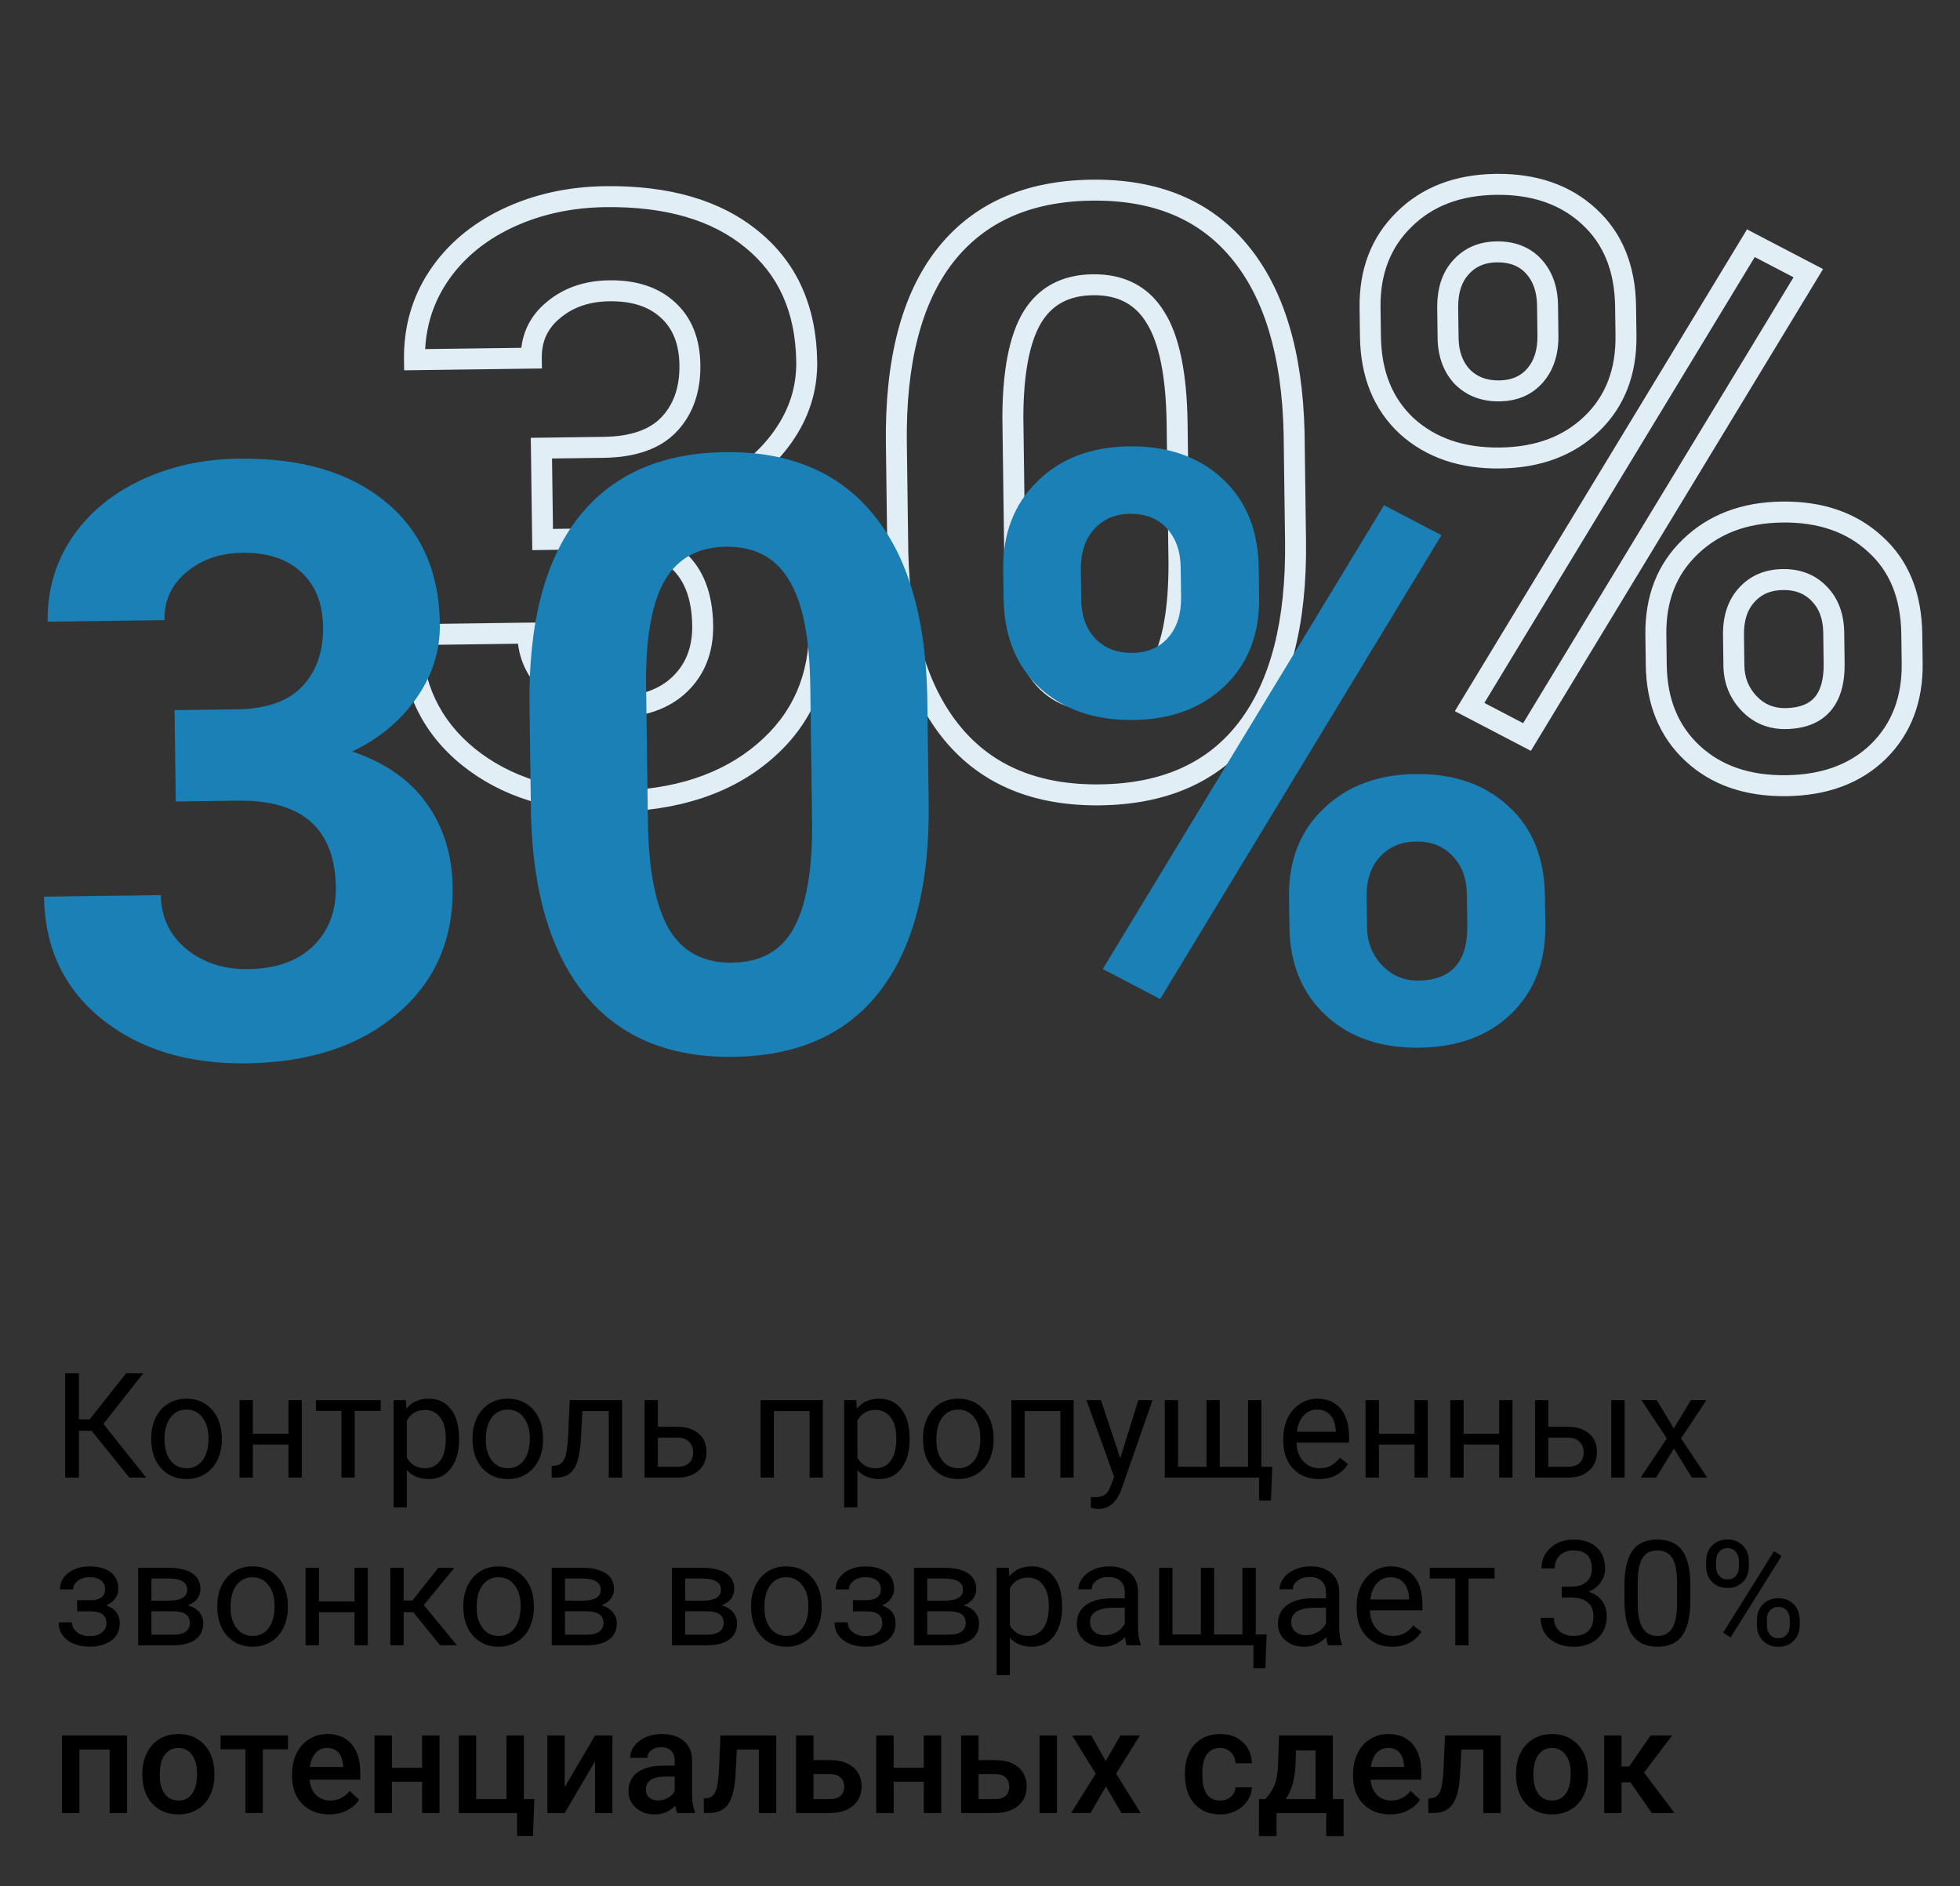 <svg width="187" height="180" viewBox="0 0 187 180" fill="none" xmlns="http://www.w3.org/2000/svg">
<rect x="0" y="0" width="187" height="180" fill="#333333" stroke="none"/>
<path d="M51.655 42.765L51.642 41.765L50.642 41.779L50.655 42.779L51.655 42.765ZM63.708 29.565L63.032 30.302L63.039 30.308L63.708 29.565ZM52.791 29.595L53.427 30.366L53.436 30.359L52.791 29.595ZM50.691 34.175L50.705 35.175L51.705 35.162L51.691 34.162L50.691 34.175ZM39.544 34.324L38.544 34.338L38.558 35.337L39.558 35.324L39.544 34.324ZM41.792 26.424L40.958 25.872L40.957 25.874L41.792 26.424ZM48.353 20.859L47.923 19.956L47.92 19.957L48.353 20.859ZM71.758 22.861L71.122 23.632L71.125 23.635L71.758 22.861ZM74.709 41.647L73.892 41.071L74.709 41.647ZM68.605 46.705L68.179 45.8L65.946 46.851L68.28 47.651L68.605 46.705ZM75.731 51.702L74.912 52.277L74.917 52.283L75.731 51.702ZM72.874 71.762L72.228 70.999L72.225 71.001L72.874 71.762ZM44.68 72.216L44.05 72.993L44.053 72.995L44.68 72.216ZM39.2 60.562L39.187 59.562L38.187 59.575L38.201 60.575L39.2 60.562ZM50.347 60.413L51.347 60.399L51.334 59.4L50.334 59.413L50.347 60.413ZM52.769 65.55L52.131 66.319L52.137 66.325L52.769 65.55ZM64.841 65.311L65.532 66.034L65.533 66.034L64.841 65.311ZM51.771 51.482L50.771 51.496L50.785 52.496L51.785 52.482L51.771 51.482ZM51.668 43.765L57.608 43.686L57.581 41.686L51.642 41.765L51.668 43.765ZM57.608 43.686C60.587 43.646 62.984 42.869 64.583 41.165L63.124 39.796C62.035 40.957 60.259 41.65 57.581 41.686L57.608 43.686ZM64.583 41.165C66.137 39.508 66.856 37.355 66.822 34.809L64.823 34.835C64.851 36.969 64.258 38.588 63.124 39.796L64.583 41.165ZM66.822 34.809C66.789 32.333 66.008 30.29 64.377 28.822L63.039 30.308C64.167 31.324 64.795 32.785 64.823 34.835L66.822 34.809ZM64.384 28.828C62.792 27.368 60.659 26.715 58.115 26.749L58.142 28.749C60.328 28.72 61.915 29.277 63.032 30.302L64.384 28.828ZM58.115 26.749C55.785 26.78 53.772 27.458 52.145 28.831L53.436 30.359C54.657 29.328 56.203 28.775 58.142 28.749L58.115 26.749ZM52.154 28.824C50.491 30.197 49.662 32.014 49.691 34.189L51.691 34.162C51.67 32.582 52.241 31.346 53.427 30.366L52.154 28.824ZM50.678 33.175L39.531 33.324L39.558 35.324L50.705 35.175L50.678 33.175ZM40.544 34.311C40.508 31.569 41.205 29.134 42.627 26.974L40.957 25.874C39.304 28.385 38.503 31.216 38.544 34.338L40.544 34.311ZM42.626 26.976C44.079 24.781 46.121 23.039 48.786 21.76L47.92 19.957C44.964 21.376 42.631 23.346 40.958 25.872L42.626 26.976ZM48.783 21.762C51.478 20.479 54.463 19.81 57.752 19.766L57.725 17.766C54.174 17.813 50.902 18.539 47.923 19.956L48.783 21.762ZM57.752 19.766C63.537 19.689 67.953 21.019 71.122 23.632L72.394 22.089C68.75 19.084 63.819 17.685 57.725 17.766L57.752 19.766ZM71.125 23.635C74.27 26.205 75.904 29.795 75.968 34.532L77.967 34.505C77.897 29.266 76.058 25.083 72.391 22.086L71.125 23.635ZM75.968 34.532C75.999 36.884 75.315 39.055 73.892 41.071L75.526 42.224C77.183 39.878 78.005 37.296 77.967 34.505L75.968 34.532ZM73.892 41.071C72.457 43.103 70.56 44.679 68.179 45.8L69.03 47.61C71.709 46.349 73.882 44.553 75.526 42.224L73.892 41.071ZM68.28 47.651C71.304 48.688 73.486 50.243 74.912 52.277L76.55 51.128C74.83 48.677 72.26 46.901 68.929 45.759L68.28 47.651ZM74.917 52.283C76.383 54.339 77.152 56.799 77.191 59.707L79.191 59.68C79.147 56.417 78.276 53.549 76.545 51.122L74.917 52.283ZM77.191 59.707C77.254 64.415 75.597 68.147 72.228 70.999L73.52 72.525C77.373 69.263 79.261 64.949 79.191 59.68L77.191 59.707ZM72.225 71.001C68.861 73.87 64.319 75.39 58.496 75.468L58.522 77.468C64.682 77.385 69.716 75.769 73.523 72.523L72.225 71.001ZM58.496 75.468C53.072 75.54 48.704 74.172 45.307 71.437L44.053 72.995C47.884 76.079 52.734 77.545 58.522 77.468L58.496 75.468ZM45.31 71.439C41.966 68.728 40.262 65.129 40.2 60.548L38.201 60.575C38.269 65.714 40.218 69.885 44.05 72.993L45.31 71.439ZM39.214 61.562L50.361 61.413L50.334 59.413L39.187 59.562L39.214 61.562ZM49.348 60.426C49.38 62.82 50.313 64.811 52.131 66.319L53.408 64.78C52.053 63.656 51.372 62.223 51.347 60.399L49.348 60.426ZM52.137 66.325C53.952 67.806 56.151 68.511 58.672 68.477L58.645 66.477C56.538 66.505 54.811 65.925 53.402 64.775L52.137 66.325ZM58.672 68.477C61.495 68.439 63.827 67.665 65.532 66.034L64.15 64.589C62.909 65.775 61.119 66.444 58.645 66.477L58.672 68.477ZM65.533 66.034C67.255 64.384 68.076 62.231 68.042 59.675L66.042 59.702C66.07 61.774 65.423 63.37 64.149 64.589L65.533 66.034ZM68.042 59.675C68.002 56.692 67.144 54.289 65.306 52.664C63.486 51.054 60.877 50.361 57.659 50.404L57.686 52.403C60.64 52.364 62.678 53.01 63.981 54.162C65.266 55.298 66.007 57.079 66.042 59.702L68.042 59.675ZM57.659 50.404L51.758 50.482L51.785 52.482L57.686 52.403L57.659 50.404ZM52.771 51.469L52.655 42.752L50.655 42.779L50.771 51.496L52.771 51.469ZM119.021 69.487L119.817 70.092L119.021 69.487ZM85.659 52.688L84.659 52.702L84.659 52.712L85.659 52.688ZM90.142 24.428L89.354 23.812L89.352 23.815L90.142 24.428ZM118.259 24.014L117.488 24.65L117.49 24.653L118.259 24.014ZM123.466 41.266L124.466 41.252L124.466 41.242L123.466 41.266ZM110.242 30.294L109.388 30.814L109.391 30.82L109.395 30.826L110.242 30.294ZM98.476 30.297L97.619 29.781L97.617 29.784L98.476 30.297ZM96.635 39.773L95.635 39.768L95.635 39.777L95.635 39.786L96.635 39.773ZM98.805 63.623L97.936 64.118L97.943 64.13L98.805 63.623ZM110.725 63.58L109.849 63.099L110.725 63.58ZM112.484 53.758L113.484 53.756L113.484 53.744L112.484 53.758ZM122.605 51.616C122.707 59.263 121.197 64.971 118.225 68.882L119.817 70.092C123.163 65.689 124.71 59.474 124.604 51.59L122.605 51.616ZM118.225 68.882C115.288 72.747 110.927 74.767 104.973 74.847L105 76.847C111.441 76.761 116.436 74.541 119.817 70.092L118.225 68.882ZM104.973 74.847C99.095 74.925 94.702 73.059 91.638 69.343L90.095 70.615C93.618 74.887 98.639 76.932 105 76.847L104.973 74.847ZM91.638 69.343C88.538 65.585 86.833 60.073 86.658 52.665L84.659 52.712C84.84 60.37 86.606 66.385 90.095 70.615L91.638 69.343ZM86.659 52.675L86.52 42.338L84.521 42.365L84.659 52.702L86.659 52.675ZM86.52 42.338C86.417 34.612 87.94 28.897 90.932 25.041L89.352 23.815C85.972 28.171 84.414 34.406 84.521 42.365L86.52 42.338ZM90.93 25.044C93.921 21.219 98.276 19.224 104.152 19.146L104.125 17.146C97.761 17.231 92.786 19.424 89.354 23.812L90.93 25.044ZM104.152 19.146C110.03 19.067 114.423 20.934 117.488 24.65L119.031 23.378C115.508 19.106 110.487 17.061 104.125 17.146L104.152 19.146ZM117.49 24.653C120.587 28.384 122.292 33.881 122.467 41.289L124.466 41.242C124.285 33.584 122.519 27.581 119.029 23.375L117.49 24.653ZM122.467 41.279L122.605 51.616L124.604 51.59L124.466 41.252L122.467 41.279ZM113.306 40.399C113.243 35.698 112.554 32.094 111.089 29.762L109.395 30.826C110.558 32.676 111.245 35.818 111.306 40.425L113.306 40.399ZM111.096 29.774C109.605 27.323 107.261 26.131 104.246 26.172L104.273 28.172C106.657 28.14 108.302 29.03 109.388 30.814L111.096 29.774ZM104.246 26.172C101.317 26.211 99.05 27.403 97.619 29.781L99.333 30.812C100.367 29.093 101.956 28.203 104.273 28.172L104.246 26.172ZM97.617 29.784C96.27 32.04 95.655 35.42 95.635 39.768L97.635 39.777C97.654 35.535 98.267 32.597 99.335 30.809L97.617 29.784ZM95.635 39.786L95.817 53.44L97.817 53.413L97.635 39.759L95.635 39.786ZM95.817 53.44C95.879 58.072 96.546 61.676 97.936 64.118L99.674 63.129C98.536 61.13 97.878 57.936 97.817 53.413L95.817 53.44ZM97.943 64.13C99.432 66.664 101.805 67.901 104.88 67.86L104.853 65.86C102.426 65.892 100.758 64.972 99.668 63.117L97.943 64.13ZM104.88 67.86C107.917 67.819 110.226 66.567 111.602 64.061L109.849 63.099C108.864 64.893 107.267 65.828 104.853 65.86L104.88 67.86ZM111.602 64.061C112.905 61.687 113.492 58.208 113.484 53.756L111.484 53.759C111.492 58.103 110.906 61.172 109.849 63.099L111.602 64.061ZM113.484 53.744L113.306 40.399L111.306 40.425L111.484 53.771L113.484 53.744ZM133.958 20.95L134.658 21.664L134.662 21.66L133.958 20.95ZM151.623 20.675L150.943 21.408L150.947 21.412L151.623 20.675ZM151.887 40.423L151.191 39.705L151.887 40.423ZM134.221 40.659L133.541 41.392L133.55 41.4L134.221 40.659ZM139.521 35.959L138.794 36.646L138.803 36.656L138.813 36.666L139.521 35.959ZM146.463 35.828L147.218 36.483L146.463 35.828ZM139.381 25.506L140.118 26.183L140.127 26.173L139.381 25.506ZM161.264 52.18L161.955 52.902L161.96 52.898L161.264 52.18ZM178.89 51.906L178.214 52.643L178.223 52.651L178.89 51.906ZM179.232 71.692L179.932 72.406L179.936 72.402L179.232 71.692ZM173.592 56.683L172.865 57.37L172.874 57.379L173.592 56.683ZM166.649 56.776L167.385 57.453L167.394 57.443L166.649 56.776ZM145.69 70.327L145.227 71.213L146.058 71.647L146.545 70.845L145.69 70.327ZM140.212 67.468L139.357 66.949L138.804 67.861L139.749 68.354L140.212 67.468ZM167.049 23.208L167.512 22.322L166.681 21.887L166.194 22.689L167.049 23.208ZM172.527 26.067L173.382 26.585L173.935 25.674L172.99 25.18L172.527 26.067ZM131.714 29.351C131.671 26.144 132.668 23.614 134.658 21.664L133.258 20.235C130.831 22.614 129.665 25.693 129.714 29.378L131.714 29.351ZM134.662 21.66C136.656 19.682 139.31 18.638 142.722 18.592L142.696 16.592C138.857 16.644 135.677 17.837 133.254 20.24L134.662 21.66ZM142.722 18.592C146.194 18.546 148.9 19.511 150.943 21.408L152.304 19.942C149.815 17.631 146.578 16.54 142.696 16.592L142.722 18.592ZM150.947 21.412C152.973 23.271 154.048 25.841 154.094 29.245L156.094 29.218C156.042 25.371 154.804 22.237 152.299 19.938L150.947 21.412ZM154.094 29.245L154.131 32.022L156.131 31.995L156.094 29.218L154.094 29.245ZM154.131 32.022C154.174 35.257 153.176 37.784 151.191 39.705L152.582 41.142C155.016 38.786 156.18 35.703 156.131 31.995L154.131 32.022ZM151.191 39.705C149.198 41.635 146.541 42.658 143.122 42.704L143.148 44.703C146.98 44.652 150.158 43.489 152.582 41.142L151.191 39.705ZM143.122 42.704C139.675 42.75 136.964 41.797 134.893 39.919L133.55 41.4C136.061 43.678 139.293 44.755 143.148 44.703L143.122 42.704ZM134.902 39.927C132.87 38.039 131.796 35.465 131.751 32.09L129.751 32.116C129.802 35.941 131.042 39.071 133.541 41.392L134.902 39.927ZM131.751 32.09L131.714 29.351L129.714 29.378L129.751 32.116L131.751 32.09ZM137.16 32.249C137.183 33.991 137.702 35.489 138.794 36.646L140.248 35.273C139.566 34.55 139.177 33.566 139.16 32.222L137.16 32.249ZM138.813 36.666C139.939 37.794 141.387 38.323 143.063 38.301L143.036 36.301C141.832 36.317 140.927 35.952 140.229 35.253L138.813 36.666ZM143.063 38.301C144.747 38.278 146.17 37.691 147.218 36.483L145.708 35.172C145.084 35.891 144.232 36.285 143.036 36.301L143.063 38.301ZM147.218 36.483C148.253 35.292 148.709 33.755 148.685 31.979L146.685 32.006C146.704 33.418 146.346 34.438 145.708 35.172L147.218 36.483ZM148.685 31.979L148.647 29.125L146.647 29.151L146.685 32.006L148.685 31.979ZM148.647 29.125C148.624 27.391 148.122 25.896 147.061 24.738L145.587 26.089C146.249 26.812 146.629 27.8 146.647 29.151L148.647 29.125ZM147.061 24.738C145.974 23.552 144.505 23.011 142.782 23.034L142.808 25.033C144.068 25.017 144.951 25.396 145.587 26.089L147.061 24.738ZM142.782 23.034C141.117 23.056 139.703 23.647 138.636 24.84L140.127 26.173C140.783 25.44 141.645 25.049 142.808 25.033L142.782 23.034ZM138.645 24.83C137.562 26.008 137.097 27.588 137.122 29.433L139.122 29.406C139.102 27.908 139.477 26.88 140.117 26.183L138.645 24.83ZM137.122 29.433L137.16 32.249L139.16 32.222L139.122 29.406L137.122 29.433ZM158.982 60.582C158.938 57.35 159.947 54.825 161.955 52.902L160.573 51.458C158.112 53.813 156.932 56.897 156.982 60.608L158.982 60.582ZM161.96 52.898C163.982 50.939 166.641 49.906 170.029 49.861L170.002 47.861C166.19 47.912 163.015 49.092 160.568 51.462L161.96 52.898ZM170.029 49.861C173.476 49.815 176.171 50.768 178.214 52.643L179.566 51.169C177.079 48.886 173.857 47.81 170.002 47.861L170.029 49.861ZM178.223 52.651C180.265 54.48 181.354 57.057 181.4 60.514L183.4 60.487C183.348 56.59 182.097 53.437 179.558 51.161L178.223 52.651ZM181.4 60.514L181.437 63.291L183.437 63.264L183.4 60.487L181.4 60.514ZM181.437 63.291C181.48 66.501 180.494 69.033 178.528 70.981L179.936 72.402C182.336 70.023 183.486 66.945 183.437 63.264L181.437 63.291ZM178.532 70.977C176.569 72.9 173.904 73.926 170.428 73.973L170.455 75.972C174.333 75.921 177.529 74.759 179.932 72.406L178.532 70.977ZM170.428 73.973C166.928 74.019 164.21 73.053 162.169 71.157L160.808 72.623C163.298 74.936 166.549 76.025 170.455 75.972L170.428 73.973ZM162.169 71.157C160.133 69.266 159.064 66.727 159.02 63.436L157.02 63.463C157.07 67.217 158.314 70.306 160.808 72.623L162.169 71.157ZM159.02 63.436L158.982 60.582L156.982 60.608L157.02 63.463L159.02 63.436ZM164.427 63.518C164.45 65.174 165.02 66.62 166.139 67.8L167.59 66.424C166.831 65.623 166.443 64.664 166.427 63.491L164.427 63.518ZM166.139 67.8C167.274 68.997 168.707 69.592 170.369 69.57L170.342 67.57C169.227 67.585 168.333 67.208 167.59 66.424L166.139 67.8ZM170.369 69.57C172.119 69.546 173.601 69.037 174.618 67.881C175.618 66.745 176.017 65.153 175.992 63.286L173.992 63.313C174.013 64.918 173.662 65.94 173.117 66.56C172.589 67.161 171.729 67.551 170.342 67.57L170.369 69.57ZM175.992 63.286L175.953 60.355L173.953 60.382L173.992 63.313L175.992 63.286ZM175.953 60.355C175.929 58.614 175.41 57.121 174.31 55.987L172.874 57.379C173.547 58.073 173.935 59.037 173.953 60.382L175.953 60.355ZM174.319 55.997C173.217 54.829 171.772 54.28 170.088 54.303L170.115 56.302C171.31 56.286 172.193 56.658 172.865 57.37L174.319 55.997ZM170.088 54.303C168.404 54.325 166.974 54.912 165.904 56.109L167.394 57.443C168.047 56.713 168.919 56.318 170.115 56.302L170.088 54.303ZM165.913 56.099C164.835 57.272 164.365 58.822 164.389 60.625L166.389 60.599C166.369 59.162 166.74 58.155 167.385 57.453L165.913 56.099ZM164.389 60.625L164.427 63.518L166.427 63.491L166.389 60.599L164.389 60.625ZM146.152 69.44L140.675 66.581L139.749 68.354L145.227 71.213L146.152 69.44ZM141.067 67.986L167.904 23.727L166.194 22.689L139.357 66.949L141.067 67.986ZM166.587 24.095L172.064 26.953L172.99 25.18L167.512 22.322L166.587 24.095ZM171.672 25.548L144.835 69.808L146.545 70.845L173.382 26.585L171.672 25.548Z" fill="#E1EEF6"/>
<path d="M16.655 67.765L22.595 67.686C25.423 67.648 27.509 66.913 28.853 65.481C30.197 64.048 30.854 62.162 30.823 59.822C30.792 57.559 30.087 55.807 28.708 54.565C27.354 53.323 25.494 52.718 23.128 52.749C20.994 52.778 19.215 53.393 17.791 54.595C16.366 55.772 15.666 57.298 15.691 59.175L4.544 59.324C4.505 56.393 5.255 53.76 6.792 51.424C8.355 49.063 10.542 47.208 13.353 45.859C16.19 44.509 19.318 43.812 22.738 43.766C28.678 43.687 33.351 45.051 36.758 47.861C40.164 50.644 41.901 54.53 41.967 59.519C42.002 62.09 41.249 64.466 39.709 66.647C38.17 68.828 36.135 70.514 33.605 71.705C36.782 72.794 39.158 74.46 40.731 76.702C42.33 78.944 43.15 81.608 43.191 84.694C43.258 89.682 41.485 93.705 37.874 96.762C34.289 99.819 29.5 101.388 23.509 101.468C17.903 101.543 13.294 100.125 9.68 97.216C6.092 94.306 4.265 90.422 4.201 85.562L15.348 85.413C15.376 87.521 16.183 89.234 17.769 90.55C19.381 91.866 21.345 92.508 23.659 92.477C26.307 92.442 28.368 91.72 29.841 90.311C31.339 88.877 32.073 87.002 32.042 84.688C31.967 79.083 28.844 76.321 22.673 76.403L16.771 76.482L16.655 67.765ZM88.605 76.603C88.708 84.368 87.18 90.33 84.021 94.487C80.862 98.644 76.184 100.764 69.987 100.847C63.867 100.929 59.16 98.973 55.866 94.979C52.572 90.985 50.836 85.222 50.659 77.688L50.52 67.352C50.416 59.509 51.956 53.534 55.142 49.428C58.353 45.322 63.019 43.228 69.139 43.146C75.259 43.064 79.966 45.02 83.259 49.014C86.553 52.982 88.289 58.733 88.466 66.266L88.605 76.603ZM77.306 65.412C77.244 60.758 76.556 57.385 75.242 55.294C73.954 53.176 71.959 52.136 69.259 52.172C66.636 52.207 64.709 53.248 63.476 55.297C62.268 57.319 61.655 60.477 61.635 64.773L61.817 78.427C61.879 83.004 62.541 86.403 63.805 88.623C65.095 90.818 67.115 91.897 69.867 91.86C72.592 91.823 74.545 90.73 75.725 88.58C76.905 86.429 77.492 83.155 77.484 78.757L77.306 65.412ZM95.714 54.364C95.668 50.919 96.75 48.114 98.958 45.95C101.166 43.76 104.083 42.641 107.709 42.592C111.386 42.543 114.357 43.571 116.623 45.675C118.888 47.754 120.045 50.606 120.094 54.231L120.131 57.009C120.177 60.48 119.096 63.285 116.887 65.423C114.678 67.562 111.761 68.655 108.135 68.704C104.484 68.752 101.512 67.738 99.222 65.659C96.956 63.555 95.799 60.703 95.751 57.103L95.714 54.364ZM103.16 57.235C103.18 58.778 103.634 60.019 104.521 60.959C105.433 61.873 106.61 62.32 108.049 62.301C109.489 62.282 110.627 61.791 111.463 60.828C112.299 59.865 112.706 58.587 112.685 56.992L112.647 54.138C112.626 52.595 112.185 51.354 111.324 50.414C110.463 49.474 109.286 49.014 107.795 49.033C106.381 49.052 105.243 49.543 104.381 50.507C103.519 51.444 103.1 52.748 103.122 54.42L103.16 57.235ZM122.982 85.595C122.935 82.124 124.029 79.319 126.264 77.18C128.498 75.016 131.415 73.909 135.015 73.861C138.667 73.812 141.625 74.827 143.89 76.906C146.181 78.959 147.351 81.823 147.4 85.5L147.437 88.278C147.483 91.723 146.415 94.528 144.232 96.692C142.049 98.83 139.118 99.923 135.441 99.972C131.739 100.022 128.754 98.995 126.489 96.89C124.223 94.786 123.067 91.972 123.02 88.449L122.982 85.595ZM130.427 88.505C130.446 89.919 130.925 91.121 131.864 92.112C132.803 93.102 133.967 93.588 135.356 93.57C138.493 93.528 140.038 91.771 139.992 88.3L139.953 85.368C139.932 83.826 139.479 82.597 138.592 81.683C137.705 80.743 136.541 80.283 135.101 80.302C133.661 80.322 132.511 80.813 131.649 81.776C130.787 82.713 130.367 83.992 130.389 85.612L130.427 88.505ZM110.69 95.327L105.212 92.468L132.049 48.208L137.527 51.067L110.69 95.327Z" fill="#1A80B6"/>
<path d="M8.739 136.529H7.529V141H6.217V131.047H7.529V135.436H8.555L12.034 131.047H13.668L9.867 135.873L13.948 141H12.342L8.739 136.529ZM14.427 137.233C14.427 136.509 14.568 135.857 14.851 135.278C15.138 134.7 15.534 134.253 16.04 133.938C16.55 133.624 17.131 133.467 17.783 133.467C18.79 133.467 19.604 133.815 20.224 134.513C20.848 135.21 21.16 136.137 21.16 137.295V137.384C21.16 138.104 21.021 138.751 20.743 139.325C20.47 139.895 20.076 140.339 19.561 140.658C19.05 140.977 18.462 141.137 17.797 141.137C16.794 141.137 15.981 140.788 15.356 140.091C14.737 139.394 14.427 138.471 14.427 137.322V137.233ZM15.698 137.384C15.698 138.204 15.887 138.863 16.266 139.359C16.648 139.856 17.159 140.104 17.797 140.104C18.439 140.104 18.95 139.854 19.328 139.353C19.706 138.847 19.895 138.14 19.895 137.233C19.895 136.422 19.702 135.766 19.314 135.265C18.932 134.759 18.421 134.506 17.783 134.506C17.159 134.506 16.655 134.754 16.273 135.251C15.89 135.748 15.698 136.459 15.698 137.384ZM28.789 141H27.524V137.842H24.127V141H22.855V133.604H24.127V136.81H27.524V133.604H28.789V141ZM36.322 134.629H33.841V141H32.576V134.629H30.143V133.604H36.322V134.629ZM43.801 137.384C43.801 138.509 43.543 139.416 43.028 140.104C42.513 140.793 41.816 141.137 40.937 141.137C40.039 141.137 39.332 140.852 38.817 140.282V143.844H37.553V133.604H38.708L38.77 134.424C39.285 133.786 40 133.467 40.916 133.467C41.805 133.467 42.507 133.802 43.022 134.472C43.541 135.142 43.801 136.074 43.801 137.268V137.384ZM42.536 137.24C42.536 136.406 42.358 135.748 42.003 135.265C41.648 134.782 41.16 134.54 40.54 134.54C39.774 134.54 39.2 134.88 38.817 135.559V139.093C39.196 139.767 39.774 140.104 40.554 140.104C41.16 140.104 41.641 139.865 41.996 139.387C42.356 138.904 42.536 138.188 42.536 137.24ZM45.079 137.233C45.079 136.509 45.22 135.857 45.503 135.278C45.79 134.7 46.187 134.253 46.692 133.938C47.203 133.624 47.784 133.467 48.435 133.467C49.443 133.467 50.256 133.815 50.876 134.513C51.5 135.21 51.812 136.137 51.812 137.295V137.384C51.812 138.104 51.673 138.751 51.395 139.325C51.122 139.895 50.728 140.339 50.213 140.658C49.703 140.977 49.115 141.137 48.449 141.137C47.447 141.137 46.633 140.788 46.009 140.091C45.389 139.394 45.079 138.471 45.079 137.322V137.233ZM46.351 137.384C46.351 138.204 46.54 138.863 46.918 139.359C47.301 139.856 47.811 140.104 48.449 140.104C49.092 140.104 49.602 139.854 49.98 139.353C50.359 138.847 50.548 138.14 50.548 137.233C50.548 136.422 50.354 135.766 49.967 135.265C49.584 134.759 49.074 134.506 48.435 134.506C47.811 134.506 47.308 134.754 46.925 135.251C46.542 135.748 46.351 136.459 46.351 137.384ZM59.352 133.604V141H58.081V134.649H55.565L55.415 137.418C55.333 138.689 55.119 139.599 54.773 140.146C54.431 140.692 53.886 140.977 53.139 141H52.633V139.886L52.995 139.858C53.405 139.813 53.699 139.576 53.877 139.147C54.055 138.719 54.169 137.926 54.219 136.769L54.355 133.604H59.352ZM62.764 136.153H64.685C65.523 136.162 66.186 136.381 66.674 136.81C67.162 137.238 67.405 137.819 67.405 138.553C67.405 139.291 67.155 139.883 66.653 140.33C66.152 140.777 65.478 141 64.63 141H61.499V133.604H62.764V136.153ZM62.764 137.186V139.968H64.644C65.118 139.968 65.484 139.847 65.744 139.605C66.004 139.359 66.134 139.024 66.134 138.601C66.134 138.19 66.006 137.855 65.751 137.596C65.5 137.331 65.147 137.195 64.691 137.186H62.764ZM78.507 141H77.242V134.649H73.838V141H72.566V133.604H78.507V141ZM86.785 137.384C86.785 138.509 86.528 139.416 86.013 140.104C85.498 140.793 84.8 141.137 83.921 141.137C83.023 141.137 82.317 140.852 81.802 140.282V143.844H80.537V133.604H81.692L81.754 134.424C82.269 133.786 82.984 133.467 83.9 133.467C84.789 133.467 85.491 133.802 86.006 134.472C86.525 135.142 86.785 136.074 86.785 137.268V137.384ZM85.52 137.24C85.52 136.406 85.343 135.748 84.987 135.265C84.632 134.782 84.144 134.54 83.524 134.54C82.759 134.54 82.185 134.88 81.802 135.559V139.093C82.18 139.767 82.759 140.104 83.538 140.104C84.144 140.104 84.625 139.865 84.981 139.387C85.341 138.904 85.52 138.188 85.52 137.24ZM88.064 137.233C88.064 136.509 88.205 135.857 88.487 135.278C88.774 134.7 89.171 134.253 89.677 133.938C90.187 133.624 90.768 133.467 91.42 133.467C92.427 133.467 93.241 133.815 93.86 134.513C94.485 135.21 94.797 136.137 94.797 137.295V137.384C94.797 138.104 94.658 138.751 94.38 139.325C94.106 139.895 93.712 140.339 93.197 140.658C92.687 140.977 92.099 141.137 91.434 141.137C90.431 141.137 89.618 140.788 88.993 140.091C88.373 139.394 88.064 138.471 88.064 137.322V137.233ZM89.335 137.384C89.335 138.204 89.524 138.863 89.902 139.359C90.285 139.856 90.796 140.104 91.434 140.104C92.076 140.104 92.587 139.854 92.965 139.353C93.343 138.847 93.532 138.14 93.532 137.233C93.532 136.422 93.338 135.766 92.951 135.265C92.568 134.759 92.058 134.506 91.42 134.506C90.796 134.506 90.292 134.754 89.909 135.251C89.526 135.748 89.335 136.459 89.335 137.384ZM102.433 141H101.168V134.649H97.764V141H96.492V133.604H102.433V141ZM106.883 139.147L108.605 133.604H109.959L106.985 142.142C106.525 143.372 105.794 143.987 104.791 143.987L104.552 143.967L104.08 143.878V142.853L104.422 142.88C104.85 142.88 105.183 142.793 105.42 142.62C105.661 142.447 105.86 142.13 106.015 141.67L106.295 140.918L103.656 133.604H105.037L106.883 139.147ZM112.399 133.604V139.968H115.106V133.604H116.371V139.968H119.071V133.604H120.343V139.968H121.382L121.259 143.194H120.124V141H111.128V133.604H112.399ZM125.825 141.137C124.823 141.137 124.007 140.809 123.378 140.152C122.749 139.492 122.435 138.61 122.435 137.507V137.274C122.435 136.541 122.574 135.887 122.852 135.312C123.134 134.734 123.526 134.283 124.027 133.959C124.533 133.631 125.08 133.467 125.668 133.467C126.63 133.467 127.377 133.784 127.91 134.417C128.443 135.05 128.71 135.957 128.71 137.138V137.664H123.699C123.717 138.393 123.929 138.983 124.335 139.435C124.745 139.881 125.265 140.104 125.894 140.104C126.34 140.104 126.718 140.013 127.028 139.831C127.338 139.649 127.609 139.407 127.842 139.106L128.614 139.708C127.994 140.66 127.065 141.137 125.825 141.137ZM125.668 134.506C125.158 134.506 124.729 134.693 124.383 135.066C124.036 135.436 123.822 135.955 123.74 136.625H127.445V136.529C127.409 135.887 127.236 135.39 126.926 135.039C126.616 134.684 126.197 134.506 125.668 134.506ZM136.223 141H134.958V137.842H131.561V141H130.289V133.604H131.561V136.81H134.958V133.604H136.223V141ZM144.303 141H143.038V137.842H139.641V141H138.369V133.604H139.641V136.81H143.038V133.604H144.303V141ZM147.721 136.153H149.642C150.48 136.162 151.143 136.381 151.631 136.81C152.118 137.238 152.362 137.819 152.362 138.553C152.362 139.291 152.112 139.883 151.61 140.33C151.109 140.777 150.435 141 149.587 141H146.456V133.604H147.721V136.153ZM155.001 141H153.729V133.604H155.001V141ZM147.721 137.186V139.968H149.601C150.075 139.968 150.441 139.847 150.701 139.605C150.961 139.359 151.091 139.024 151.091 138.601C151.091 138.19 150.963 137.855 150.708 137.596C150.457 137.331 150.104 137.195 149.648 137.186H147.721ZM159.69 136.304L161.331 133.604H162.808L160.388 137.261L162.883 141H161.42L159.711 138.231L158.002 141H156.532L159.027 137.261L156.607 133.604H158.07L159.69 136.304ZM10.024 151.627C10.024 151.281 9.892 151.007 9.628 150.807C9.364 150.602 9.001 150.499 8.541 150.499C8.094 150.499 7.721 150.615 7.42 150.848C7.124 151.08 6.976 151.354 6.976 151.668H5.718C5.718 151.025 5.987 150.499 6.524 150.089C7.062 149.679 7.734 149.474 8.541 149.474C9.407 149.474 10.081 149.66 10.565 150.034C11.047 150.403 11.289 150.932 11.289 151.62C11.289 151.953 11.189 152.258 10.988 152.536C10.788 152.814 10.503 153.035 10.134 153.199C10.995 153.491 11.426 154.065 11.426 154.922C11.426 155.601 11.164 156.139 10.64 156.535C10.116 156.932 9.416 157.13 8.541 157.13C7.689 157.13 6.985 156.923 6.429 156.508C5.877 156.089 5.602 155.523 5.602 154.812H6.859C6.859 155.173 7.019 155.482 7.338 155.742C7.661 155.997 8.062 156.125 8.541 156.125C9.024 156.125 9.414 156.013 9.71 155.79C10.006 155.567 10.154 155.277 10.154 154.922C10.154 154.507 10.029 154.211 9.778 154.033C9.532 153.851 9.147 153.76 8.623 153.76H7.358V152.693H8.732C9.594 152.671 10.024 152.315 10.024 151.627ZM13.183 157V149.604H16.067C17.052 149.604 17.806 149.777 18.33 150.123C18.859 150.465 19.123 150.968 19.123 151.634C19.123 151.976 19.02 152.285 18.815 152.563C18.61 152.837 18.307 153.047 17.906 153.192C18.353 153.297 18.711 153.502 18.98 153.808C19.253 154.113 19.39 154.478 19.39 154.901C19.39 155.58 19.139 156.1 18.638 156.46C18.141 156.82 17.437 157 16.525 157H13.183ZM14.447 153.753V155.981H16.539C17.068 155.981 17.462 155.883 17.722 155.688C17.986 155.492 18.118 155.216 18.118 154.86C18.118 154.122 17.576 153.753 16.491 153.753H14.447ZM14.447 152.741H16.081C17.266 152.741 17.858 152.395 17.858 151.702C17.858 151.009 17.298 150.652 16.177 150.629H14.447V152.741ZM20.73 153.233C20.73 152.509 20.871 151.857 21.153 151.278C21.44 150.7 21.837 150.253 22.343 149.938C22.853 149.624 23.434 149.467 24.086 149.467C25.093 149.467 25.907 149.815 26.526 150.513C27.151 151.21 27.463 152.137 27.463 153.295V153.384C27.463 154.104 27.324 154.751 27.046 155.325C26.773 155.895 26.378 156.339 25.863 156.658C25.353 156.977 24.765 157.137 24.1 157.137C23.097 157.137 22.284 156.788 21.659 156.091C21.039 155.394 20.73 154.471 20.73 153.322V153.233ZM22.001 153.384C22.001 154.204 22.19 154.863 22.568 155.359C22.951 155.856 23.462 156.104 24.1 156.104C24.742 156.104 25.253 155.854 25.631 155.353C26.009 154.847 26.198 154.14 26.198 153.233C26.198 152.422 26.005 151.766 25.617 151.265C25.234 150.759 24.724 150.506 24.086 150.506C23.462 150.506 22.958 150.754 22.575 151.251C22.192 151.748 22.001 152.459 22.001 153.384ZM35.092 157H33.827V153.842H30.43V157H29.158V149.604H30.43V152.81H33.827V149.604H35.092V157ZM39.433 153.849H38.51V157H37.238V149.604H38.51V152.734H39.337L41.825 149.604H43.356L40.431 153.158L43.602 157H41.996L39.433 153.849ZM44.204 153.233C44.204 152.509 44.345 151.857 44.628 151.278C44.915 150.7 45.312 150.253 45.817 149.938C46.328 149.624 46.909 149.467 47.56 149.467C48.568 149.467 49.381 149.815 50.001 150.513C50.625 151.21 50.938 152.137 50.938 153.295V153.384C50.938 154.104 50.798 154.751 50.52 155.325C50.247 155.895 49.853 156.339 49.338 156.658C48.828 156.977 48.24 157.137 47.574 157.137C46.572 157.137 45.758 156.788 45.134 156.091C44.514 155.394 44.204 154.471 44.204 153.322V153.233ZM45.476 153.384C45.476 154.204 45.665 154.863 46.043 155.359C46.426 155.856 46.936 156.104 47.574 156.104C48.217 156.104 48.727 155.854 49.105 155.353C49.484 154.847 49.673 154.14 49.673 153.233C49.673 152.422 49.479 151.766 49.092 151.265C48.709 150.759 48.199 150.506 47.56 150.506C46.936 150.506 46.433 150.754 46.05 151.251C45.667 151.748 45.476 152.459 45.476 153.384ZM52.64 157V149.604H55.524C56.509 149.604 57.263 149.777 57.787 150.123C58.316 150.465 58.58 150.968 58.58 151.634C58.58 151.976 58.477 152.285 58.273 152.563C58.067 152.837 57.764 153.047 57.363 153.192C57.81 153.297 58.168 153.502 58.437 153.808C58.71 154.113 58.847 154.478 58.847 154.901C58.847 155.58 58.596 156.1 58.095 156.46C57.598 156.82 56.894 157 55.982 157H52.64ZM53.904 153.753V155.981H55.996C56.525 155.981 56.919 155.883 57.179 155.688C57.443 155.492 57.575 155.216 57.575 154.86C57.575 154.122 57.033 153.753 55.948 153.753H53.904ZM53.904 152.741H55.538C56.723 152.741 57.315 152.395 57.315 151.702C57.315 151.009 56.755 150.652 55.634 150.629H53.904V152.741ZM64.11 157V149.604H66.995C67.98 149.604 68.734 149.777 69.258 150.123C69.787 150.465 70.051 150.968 70.051 151.634C70.051 151.976 69.948 152.285 69.743 152.563C69.538 152.837 69.235 153.047 68.834 153.192C69.281 153.297 69.638 153.502 69.907 153.808C70.181 154.113 70.317 154.478 70.317 154.901C70.317 155.58 70.067 156.1 69.565 156.46C69.069 156.82 68.365 157 67.453 157H64.11ZM65.375 153.753V155.981H67.467C67.995 155.981 68.39 155.883 68.649 155.688C68.914 155.492 69.046 155.216 69.046 154.86C69.046 154.122 68.504 153.753 67.419 153.753H65.375ZM65.375 152.741H67.009C68.194 152.741 68.786 152.395 68.786 151.702C68.786 151.009 68.226 150.652 67.105 150.629H65.375V152.741ZM71.657 153.233C71.657 152.509 71.799 151.857 72.081 151.278C72.368 150.7 72.765 150.253 73.27 149.938C73.781 149.624 74.362 149.467 75.014 149.467C76.021 149.467 76.834 149.815 77.454 150.513C78.079 151.21 78.391 152.137 78.391 153.295V153.384C78.391 154.104 78.252 154.751 77.974 155.325C77.7 155.895 77.306 156.339 76.791 156.658C76.281 156.977 75.693 157.137 75.027 157.137C74.025 157.137 73.211 156.788 72.587 156.091C71.967 155.394 71.657 154.471 71.657 153.322V153.233ZM72.929 153.384C72.929 154.204 73.118 154.863 73.496 155.359C73.879 155.856 74.389 156.104 75.027 156.104C75.67 156.104 76.18 155.854 76.559 155.353C76.937 154.847 77.126 154.14 77.126 153.233C77.126 152.422 76.932 151.766 76.545 151.265C76.162 150.759 75.652 150.506 75.014 150.506C74.389 150.506 73.886 150.754 73.503 151.251C73.12 151.748 72.929 152.459 72.929 153.384ZM84.044 151.627C84.044 151.281 83.912 151.007 83.647 150.807C83.383 150.602 83.021 150.499 82.561 150.499C82.114 150.499 81.74 150.615 81.439 150.848C81.143 151.08 80.995 151.354 80.995 151.668H79.737C79.737 151.025 80.006 150.499 80.544 150.089C81.082 149.679 81.754 149.474 82.561 149.474C83.426 149.474 84.101 149.66 84.584 150.034C85.067 150.403 85.309 150.932 85.309 151.62C85.309 151.953 85.208 152.258 85.008 152.536C84.807 152.814 84.522 153.035 84.153 153.199C85.015 153.491 85.445 154.065 85.445 154.922C85.445 155.601 85.183 156.139 84.659 156.535C84.135 156.932 83.436 157.13 82.561 157.13C81.708 157.13 81.004 156.923 80.448 156.508C79.897 156.089 79.621 155.523 79.621 154.812H80.879C80.879 155.173 81.038 155.482 81.357 155.742C81.681 155.997 82.082 156.125 82.561 156.125C83.044 156.125 83.433 156.013 83.73 155.79C84.026 155.567 84.174 155.277 84.174 154.922C84.174 154.507 84.049 154.211 83.798 154.033C83.552 153.851 83.167 153.76 82.643 153.76H81.378V152.693H82.752C83.613 152.671 84.044 152.315 84.044 151.627ZM87.202 157V149.604H90.087C91.071 149.604 91.826 149.777 92.35 150.123C92.878 150.465 93.143 150.968 93.143 151.634C93.143 151.976 93.04 152.285 92.835 152.563C92.63 152.837 92.327 153.047 91.926 153.192C92.372 153.297 92.73 153.502 92.999 153.808C93.272 154.113 93.409 154.478 93.409 154.901C93.409 155.58 93.159 156.1 92.657 156.46C92.16 156.82 91.456 157 90.545 157H87.202ZM88.467 153.753V155.981H90.559C91.087 155.981 91.481 155.883 91.741 155.688C92.005 155.492 92.138 155.216 92.138 154.86C92.138 154.122 91.595 153.753 90.511 153.753H88.467ZM88.467 152.741H90.101C91.285 152.741 91.878 152.395 91.878 151.702C91.878 151.009 91.317 150.652 90.196 150.629H88.467V152.741ZM101.332 153.384C101.332 154.509 101.075 155.416 100.56 156.104C100.045 156.793 99.347 157.137 98.468 157.137C97.57 157.137 96.864 156.852 96.349 156.282V159.844H95.084V149.604H96.239L96.301 150.424C96.816 149.786 97.531 149.467 98.447 149.467C99.336 149.467 100.038 149.802 100.553 150.472C101.072 151.142 101.332 152.074 101.332 153.268V153.384ZM100.067 153.24C100.067 152.406 99.89 151.748 99.534 151.265C99.179 150.782 98.691 150.54 98.071 150.54C97.306 150.54 96.731 150.88 96.349 151.559V155.093C96.727 155.767 97.306 156.104 98.085 156.104C98.691 156.104 99.172 155.865 99.527 155.387C99.887 154.904 100.067 154.188 100.067 153.24ZM107.512 157C107.439 156.854 107.38 156.594 107.334 156.221C106.746 156.831 106.044 157.137 105.229 157.137C104.499 157.137 103.9 156.932 103.431 156.521C102.966 156.107 102.733 155.583 102.733 154.949C102.733 154.179 103.025 153.582 103.608 153.158C104.196 152.73 105.021 152.516 106.083 152.516H107.313V151.935C107.313 151.493 107.181 151.142 106.917 150.882C106.653 150.618 106.263 150.485 105.748 150.485C105.297 150.485 104.919 150.599 104.613 150.827C104.308 151.055 104.155 151.331 104.155 151.654H102.884C102.884 151.285 103.014 150.93 103.273 150.588C103.538 150.242 103.893 149.968 104.34 149.768C104.791 149.567 105.285 149.467 105.823 149.467C106.675 149.467 107.343 149.681 107.826 150.109C108.309 150.533 108.56 151.119 108.578 151.866V155.271C108.578 155.95 108.665 156.49 108.838 156.891V157H107.512ZM105.413 156.036C105.81 156.036 106.186 155.934 106.541 155.729C106.896 155.523 107.154 155.257 107.313 154.929V153.411H106.322C104.773 153.411 103.998 153.865 103.998 154.771C103.998 155.168 104.13 155.478 104.395 155.701C104.659 155.924 104.998 156.036 105.413 156.036ZM111.866 149.604V155.968H114.573V149.604H115.838V155.968H118.538V149.604H119.81V155.968H120.849L120.726 159.194H119.591V157H110.595V149.604H111.866ZM126.707 157C126.634 156.854 126.575 156.594 126.529 156.221C125.941 156.831 125.24 157.137 124.424 157.137C123.695 157.137 123.095 156.932 122.626 156.521C122.161 156.107 121.929 155.583 121.929 154.949C121.929 154.179 122.22 153.582 122.804 153.158C123.392 152.73 124.216 152.516 125.278 152.516H126.509V151.935C126.509 151.493 126.377 151.142 126.112 150.882C125.848 150.618 125.458 150.485 124.943 150.485C124.492 150.485 124.114 150.599 123.809 150.827C123.503 151.055 123.351 151.331 123.351 151.654H122.079C122.079 151.285 122.209 150.93 122.469 150.588C122.733 150.242 123.089 149.968 123.535 149.768C123.986 149.567 124.481 149.467 125.019 149.467C125.871 149.467 126.538 149.681 127.021 150.109C127.505 150.533 127.755 151.119 127.773 151.866V155.271C127.773 155.95 127.86 156.49 128.033 156.891V157H126.707ZM124.608 156.036C125.005 156.036 125.381 155.934 125.736 155.729C126.092 155.523 126.349 155.257 126.509 154.929V153.411H125.518C123.968 153.411 123.193 153.865 123.193 154.771C123.193 155.168 123.326 155.478 123.59 155.701C123.854 155.924 124.194 156.036 124.608 156.036ZM132.825 157.137C131.823 157.137 131.007 156.809 130.378 156.152C129.749 155.492 129.435 154.61 129.435 153.507V153.274C129.435 152.541 129.574 151.887 129.852 151.312C130.134 150.734 130.526 150.283 131.027 149.959C131.533 149.631 132.08 149.467 132.668 149.467C133.63 149.467 134.377 149.784 134.91 150.417C135.443 151.05 135.71 151.957 135.71 153.138V153.664H130.699C130.717 154.393 130.929 154.983 131.335 155.435C131.745 155.881 132.265 156.104 132.894 156.104C133.34 156.104 133.718 156.013 134.028 155.831C134.338 155.649 134.609 155.407 134.842 155.106L135.614 155.708C134.994 156.66 134.065 157.137 132.825 157.137ZM132.668 150.506C132.158 150.506 131.729 150.693 131.383 151.066C131.036 151.436 130.822 151.955 130.74 152.625H134.445V152.529C134.409 151.887 134.236 151.39 133.926 151.039C133.616 150.684 133.197 150.506 132.668 150.506ZM142.594 150.629H140.112V157H138.848V150.629H136.414V149.604H142.594V150.629ZM149.006 151.408H149.956C150.553 151.399 151.022 151.242 151.364 150.937C151.706 150.631 151.877 150.219 151.877 149.699C151.877 148.533 151.296 147.949 150.134 147.949C149.587 147.949 149.149 148.106 148.821 148.421C148.498 148.731 148.336 149.143 148.336 149.658H147.071C147.071 148.87 147.358 148.216 147.933 147.696C148.511 147.172 149.245 146.91 150.134 146.91C151.073 146.91 151.809 147.159 152.342 147.655C152.875 148.152 153.142 148.842 153.142 149.727C153.142 150.16 153 150.579 152.718 150.984C152.44 151.39 152.059 151.693 151.576 151.894C152.123 152.067 152.545 152.354 152.841 152.755C153.142 153.156 153.292 153.646 153.292 154.225C153.292 155.118 153 155.826 152.417 156.351C151.834 156.875 151.075 157.137 150.141 157.137C149.206 157.137 148.445 156.884 147.857 156.378C147.274 155.872 146.982 155.204 146.982 154.375H148.254C148.254 154.899 148.425 155.318 148.767 155.633C149.108 155.947 149.566 156.104 150.141 156.104C150.751 156.104 151.218 155.945 151.542 155.626C151.866 155.307 152.027 154.849 152.027 154.252C152.027 153.673 151.85 153.229 151.494 152.919C151.139 152.609 150.626 152.45 149.956 152.44H149.006V151.408ZM161.27 152.755C161.27 154.236 161.017 155.337 160.511 156.057C160.005 156.777 159.214 157.137 158.139 157.137C157.077 157.137 156.291 156.786 155.78 156.084C155.27 155.378 155.006 154.325 154.987 152.926V151.237C154.987 149.774 155.24 148.688 155.746 147.977C156.252 147.266 157.045 146.91 158.125 146.91C159.196 146.91 159.984 147.254 160.49 147.942C160.996 148.626 161.256 149.683 161.27 151.114V152.755ZM160.005 151.025C160.005 149.954 159.854 149.175 159.554 148.688C159.253 148.195 158.777 147.949 158.125 147.949C157.478 147.949 157.006 148.193 156.71 148.681C156.414 149.168 156.261 149.918 156.252 150.93V152.953C156.252 154.029 156.407 154.824 156.717 155.339C157.031 155.849 157.505 156.104 158.139 156.104C158.763 156.104 159.226 155.863 159.526 155.38C159.832 154.897 159.991 154.136 160.005 153.097V151.025ZM162.78 148.961C162.78 148.364 162.969 147.872 163.348 147.484C163.73 147.097 164.22 146.903 164.817 146.903C165.424 146.903 165.913 147.099 166.287 147.491C166.665 147.879 166.854 148.382 166.854 149.002V149.487C166.854 150.089 166.663 150.581 166.28 150.964C165.902 151.342 165.419 151.531 164.831 151.531C164.239 151.531 163.749 151.342 163.361 150.964C162.974 150.581 162.78 150.073 162.78 149.439V148.961ZM163.724 149.487C163.724 149.843 163.824 150.137 164.024 150.369C164.225 150.597 164.494 150.711 164.831 150.711C165.155 150.711 165.414 150.599 165.61 150.376C165.811 150.153 165.911 149.847 165.911 149.46V148.961C165.911 148.605 165.813 148.312 165.617 148.079C165.421 147.847 165.155 147.73 164.817 147.73C164.48 147.73 164.214 147.847 164.018 148.079C163.822 148.312 163.724 148.615 163.724 148.988V149.487ZM167.627 154.56C167.627 153.963 167.816 153.473 168.194 153.09C168.577 152.702 169.067 152.509 169.664 152.509C170.261 152.509 170.751 152.7 171.134 153.083C171.517 153.466 171.708 153.974 171.708 154.607V155.093C171.708 155.69 171.517 156.182 171.134 156.569C170.756 156.952 170.27 157.144 169.678 157.144C169.085 157.144 168.595 156.954 168.208 156.576C167.821 156.193 167.627 155.685 167.627 155.052V154.56ZM168.57 155.093C168.57 155.453 168.671 155.749 168.871 155.981C169.072 156.209 169.34 156.323 169.678 156.323C170.006 156.323 170.268 156.212 170.464 155.988C170.66 155.76 170.758 155.453 170.758 155.065V154.56C170.758 154.2 170.658 153.906 170.457 153.678C170.261 153.45 169.997 153.336 169.664 153.336C169.34 153.336 169.076 153.45 168.871 153.678C168.671 153.901 168.57 154.204 168.57 154.587V155.093ZM165.118 156.248L164.4 155.797L169.261 148.018L169.979 148.469L165.118 156.248ZM12.123 173H10.462V166.943H7.577V173H5.916V165.604H12.123V173ZM13.579 169.233C13.579 168.509 13.723 167.857 14.01 167.278C14.297 166.695 14.7 166.248 15.22 165.938C15.739 165.624 16.336 165.467 17.011 165.467C18.009 165.467 18.818 165.788 19.438 166.431C20.062 167.073 20.399 167.925 20.449 168.987L20.456 169.377C20.456 170.106 20.315 170.758 20.032 171.332C19.754 171.906 19.353 172.351 18.829 172.665C18.31 172.979 17.708 173.137 17.024 173.137C15.981 173.137 15.145 172.79 14.516 172.098C13.891 171.4 13.579 170.473 13.579 169.315V169.233ZM15.24 169.377C15.24 170.138 15.398 170.735 15.712 171.168C16.026 171.596 16.464 171.811 17.024 171.811C17.585 171.811 18.02 171.592 18.33 171.154C18.645 170.717 18.802 170.076 18.802 169.233C18.802 168.486 18.64 167.894 18.316 167.456C17.997 167.019 17.562 166.8 17.011 166.8C16.468 166.8 16.038 167.016 15.719 167.449C15.4 167.878 15.24 168.52 15.24 169.377ZM27.477 166.923H25.077V173H23.416V166.923H21.044V165.604H27.477V166.923ZM31.407 173.137C30.355 173.137 29.5 172.806 28.844 172.146C28.192 171.48 27.866 170.596 27.866 169.493V169.288C27.866 168.55 28.008 167.891 28.29 167.312C28.577 166.729 28.978 166.276 29.493 165.952C30.008 165.629 30.582 165.467 31.216 165.467C32.223 165.467 33 165.788 33.547 166.431C34.098 167.073 34.374 167.982 34.374 169.158V169.828H29.541C29.591 170.439 29.794 170.922 30.149 171.277C30.509 171.633 30.961 171.811 31.503 171.811C32.264 171.811 32.884 171.503 33.362 170.888L34.258 171.742C33.962 172.184 33.565 172.528 33.068 172.774C32.576 173.016 32.023 173.137 31.407 173.137ZM31.209 166.8C30.753 166.8 30.384 166.959 30.102 167.278C29.824 167.597 29.646 168.042 29.568 168.611H32.733V168.488C32.697 167.932 32.549 167.513 32.289 167.23C32.029 166.943 31.669 166.8 31.209 166.8ZM41.935 173H40.273V170.013H37.395V173H35.734V165.604H37.395V168.687H40.273V165.604H41.935V173ZM43.773 165.604H45.435V171.674H48.319V165.604H49.98V171.674H50.985L50.849 175.194H49.338V173H43.773V165.604ZM56.775 165.604H58.43V173H56.775V168.064L53.877 173H52.223V165.604H53.877V170.539L56.775 165.604ZM64.616 173C64.543 172.859 64.48 172.629 64.425 172.31C63.896 172.861 63.249 173.137 62.483 173.137C61.741 173.137 61.134 172.925 60.665 172.501C60.196 172.077 59.961 171.553 59.961 170.929C59.961 170.14 60.253 169.536 60.836 169.117C61.424 168.693 62.262 168.481 63.352 168.481H64.37V167.996C64.37 167.613 64.263 167.308 64.049 167.08C63.835 166.848 63.509 166.731 63.071 166.731C62.693 166.731 62.383 166.827 62.142 167.019C61.9 167.205 61.779 167.445 61.779 167.736H60.118C60.118 167.331 60.253 166.952 60.522 166.602C60.79 166.246 61.155 165.968 61.615 165.768C62.08 165.567 62.597 165.467 63.167 165.467C64.033 165.467 64.723 165.686 65.238 166.123C65.753 166.556 66.018 167.167 66.031 167.955V171.291C66.031 171.956 66.125 172.487 66.311 172.884V173H64.616ZM62.791 171.804C63.119 171.804 63.427 171.724 63.714 171.564C64.005 171.405 64.224 171.191 64.37 170.922V169.527H63.475C62.859 169.527 62.397 169.634 62.087 169.849C61.777 170.063 61.622 170.366 61.622 170.758C61.622 171.077 61.727 171.332 61.937 171.523C62.151 171.71 62.435 171.804 62.791 171.804ZM74.057 165.604V173H72.395V166.943H70.304L70.167 169.521C70.08 170.76 69.841 171.651 69.449 172.193C69.062 172.731 68.467 173 67.665 173H67.152L67.145 171.619L67.487 171.585C67.852 171.535 68.116 171.314 68.28 170.922C68.449 170.525 68.556 169.805 68.602 168.762L68.738 165.604H74.057ZM77.611 167.955H79.238C79.844 167.955 80.373 168.06 80.824 168.27C81.275 168.479 81.617 168.773 81.85 169.151C82.087 169.53 82.205 169.969 82.205 170.471C82.205 171.232 81.936 171.842 81.398 172.303C80.861 172.763 80.145 172.995 79.252 173H75.95V165.604H77.611V167.955ZM77.611 169.288V171.674H79.231C79.637 171.674 79.956 171.574 80.189 171.373C80.425 171.168 80.544 170.879 80.544 170.505C80.544 170.131 80.428 169.837 80.195 169.623C79.967 169.404 79.658 169.293 79.266 169.288H77.611ZM89.8 173H88.139V170.013H85.261V173H83.6V165.604H85.261V168.687H88.139V165.604H89.8V173ZM93.361 167.955H94.988C95.594 167.955 96.123 168.06 96.574 168.27C97.025 168.479 97.367 168.773 97.6 169.151C97.837 169.53 97.955 169.969 97.955 170.471C97.955 171.232 97.686 171.842 97.148 172.303C96.611 172.763 95.895 172.995 95.002 173H91.7V165.604H93.361V167.955ZM100.847 173H99.186V165.604H100.847V173ZM93.361 169.288V171.674H94.981C95.387 171.674 95.706 171.574 95.939 171.373C96.175 171.168 96.294 170.879 96.294 170.505C96.294 170.131 96.178 169.837 95.945 169.623C95.717 169.404 95.408 169.293 95.016 169.288H93.361ZM105.495 168.037L106.903 165.604H108.749L106.486 169.247L108.824 173H106.992L105.516 170.471L104.046 173H102.2L104.538 169.247L102.282 165.604H104.114L105.495 168.037ZM116.405 171.811C116.82 171.811 117.164 171.69 117.438 171.448C117.711 171.207 117.857 170.908 117.875 170.553H119.44C119.422 171.013 119.279 171.444 119.01 171.845C118.741 172.241 118.376 172.556 117.916 172.788C117.456 173.021 116.959 173.137 116.426 173.137C115.391 173.137 114.571 172.802 113.965 172.132C113.359 171.462 113.056 170.537 113.056 169.356V169.186C113.056 168.06 113.356 167.16 113.958 166.485C114.56 165.806 115.38 165.467 116.419 165.467C117.299 165.467 118.014 165.724 118.565 166.239C119.121 166.75 119.413 167.422 119.44 168.256H117.875C117.857 167.832 117.711 167.483 117.438 167.21C117.169 166.937 116.825 166.8 116.405 166.8C115.868 166.8 115.453 166.996 115.161 167.388C114.869 167.775 114.721 168.365 114.717 169.158V169.425C114.717 170.227 114.86 170.826 115.147 171.223C115.439 171.615 115.858 171.811 116.405 171.811ZM120.726 171.674C121.186 171.159 121.493 170.671 121.648 170.211C121.808 169.746 121.904 169.154 121.936 168.434L122.031 165.604H127.165V171.674H128.19V175.201H126.536V173H121.792V175.201H120.11L120.117 171.674H120.726ZM122.674 171.674H125.511V167.032H123.645L123.597 168.447C123.533 169.805 123.225 170.881 122.674 171.674ZM132.634 173.137C131.581 173.137 130.727 172.806 130.07 172.146C129.419 171.48 129.093 170.596 129.093 169.493V169.288C129.093 168.55 129.234 167.891 129.517 167.312C129.804 166.729 130.205 166.276 130.72 165.952C131.235 165.629 131.809 165.467 132.442 165.467C133.45 165.467 134.227 165.788 134.773 166.431C135.325 167.073 135.601 167.982 135.601 169.158V169.828H130.768C130.818 170.439 131.021 170.922 131.376 171.277C131.736 171.633 132.187 171.811 132.729 171.811C133.491 171.811 134.11 171.503 134.589 170.888L135.484 171.742C135.188 172.184 134.792 172.528 134.295 172.774C133.803 173.016 133.249 173.137 132.634 173.137ZM132.436 166.8C131.98 166.8 131.611 166.959 131.328 167.278C131.05 167.597 130.872 168.042 130.795 168.611H133.96V168.488C133.924 167.932 133.775 167.513 133.516 167.23C133.256 166.943 132.896 166.8 132.436 166.8ZM143.182 165.604V173H141.521V166.943H139.429L139.292 169.521C139.205 170.76 138.966 171.651 138.574 172.193C138.187 172.731 137.592 173 136.79 173H136.277L136.271 171.619L136.612 171.585C136.977 171.535 137.241 171.314 137.405 170.922C137.574 170.525 137.681 169.805 137.727 168.762L137.863 165.604H143.182ZM144.638 169.233C144.638 168.509 144.781 167.857 145.068 167.278C145.355 166.695 145.759 166.248 146.278 165.938C146.798 165.624 147.395 165.467 148.069 165.467C149.067 165.467 149.876 165.788 150.496 166.431C151.12 167.073 151.458 167.925 151.508 168.987L151.515 169.377C151.515 170.106 151.373 170.758 151.091 171.332C150.813 171.906 150.412 172.351 149.888 172.665C149.368 172.979 148.767 173.137 148.083 173.137C147.039 173.137 146.203 172.79 145.574 172.098C144.95 171.4 144.638 170.473 144.638 169.315V169.233ZM146.299 169.377C146.299 170.138 146.456 170.735 146.771 171.168C147.085 171.596 147.522 171.811 148.083 171.811C148.644 171.811 149.079 171.592 149.389 171.154C149.703 170.717 149.86 170.076 149.86 169.233C149.86 168.486 149.699 167.894 149.375 167.456C149.056 167.019 148.621 166.8 148.069 166.8C147.527 166.8 147.096 167.016 146.777 167.449C146.458 167.878 146.299 168.52 146.299 169.377ZM155.548 170.074H154.707V173H153.046V165.604H154.707V168.557H155.438L157.482 165.604H159.533L156.86 169.145L159.759 173H157.599L155.548 170.074Z" fill="black"/>
</svg>
